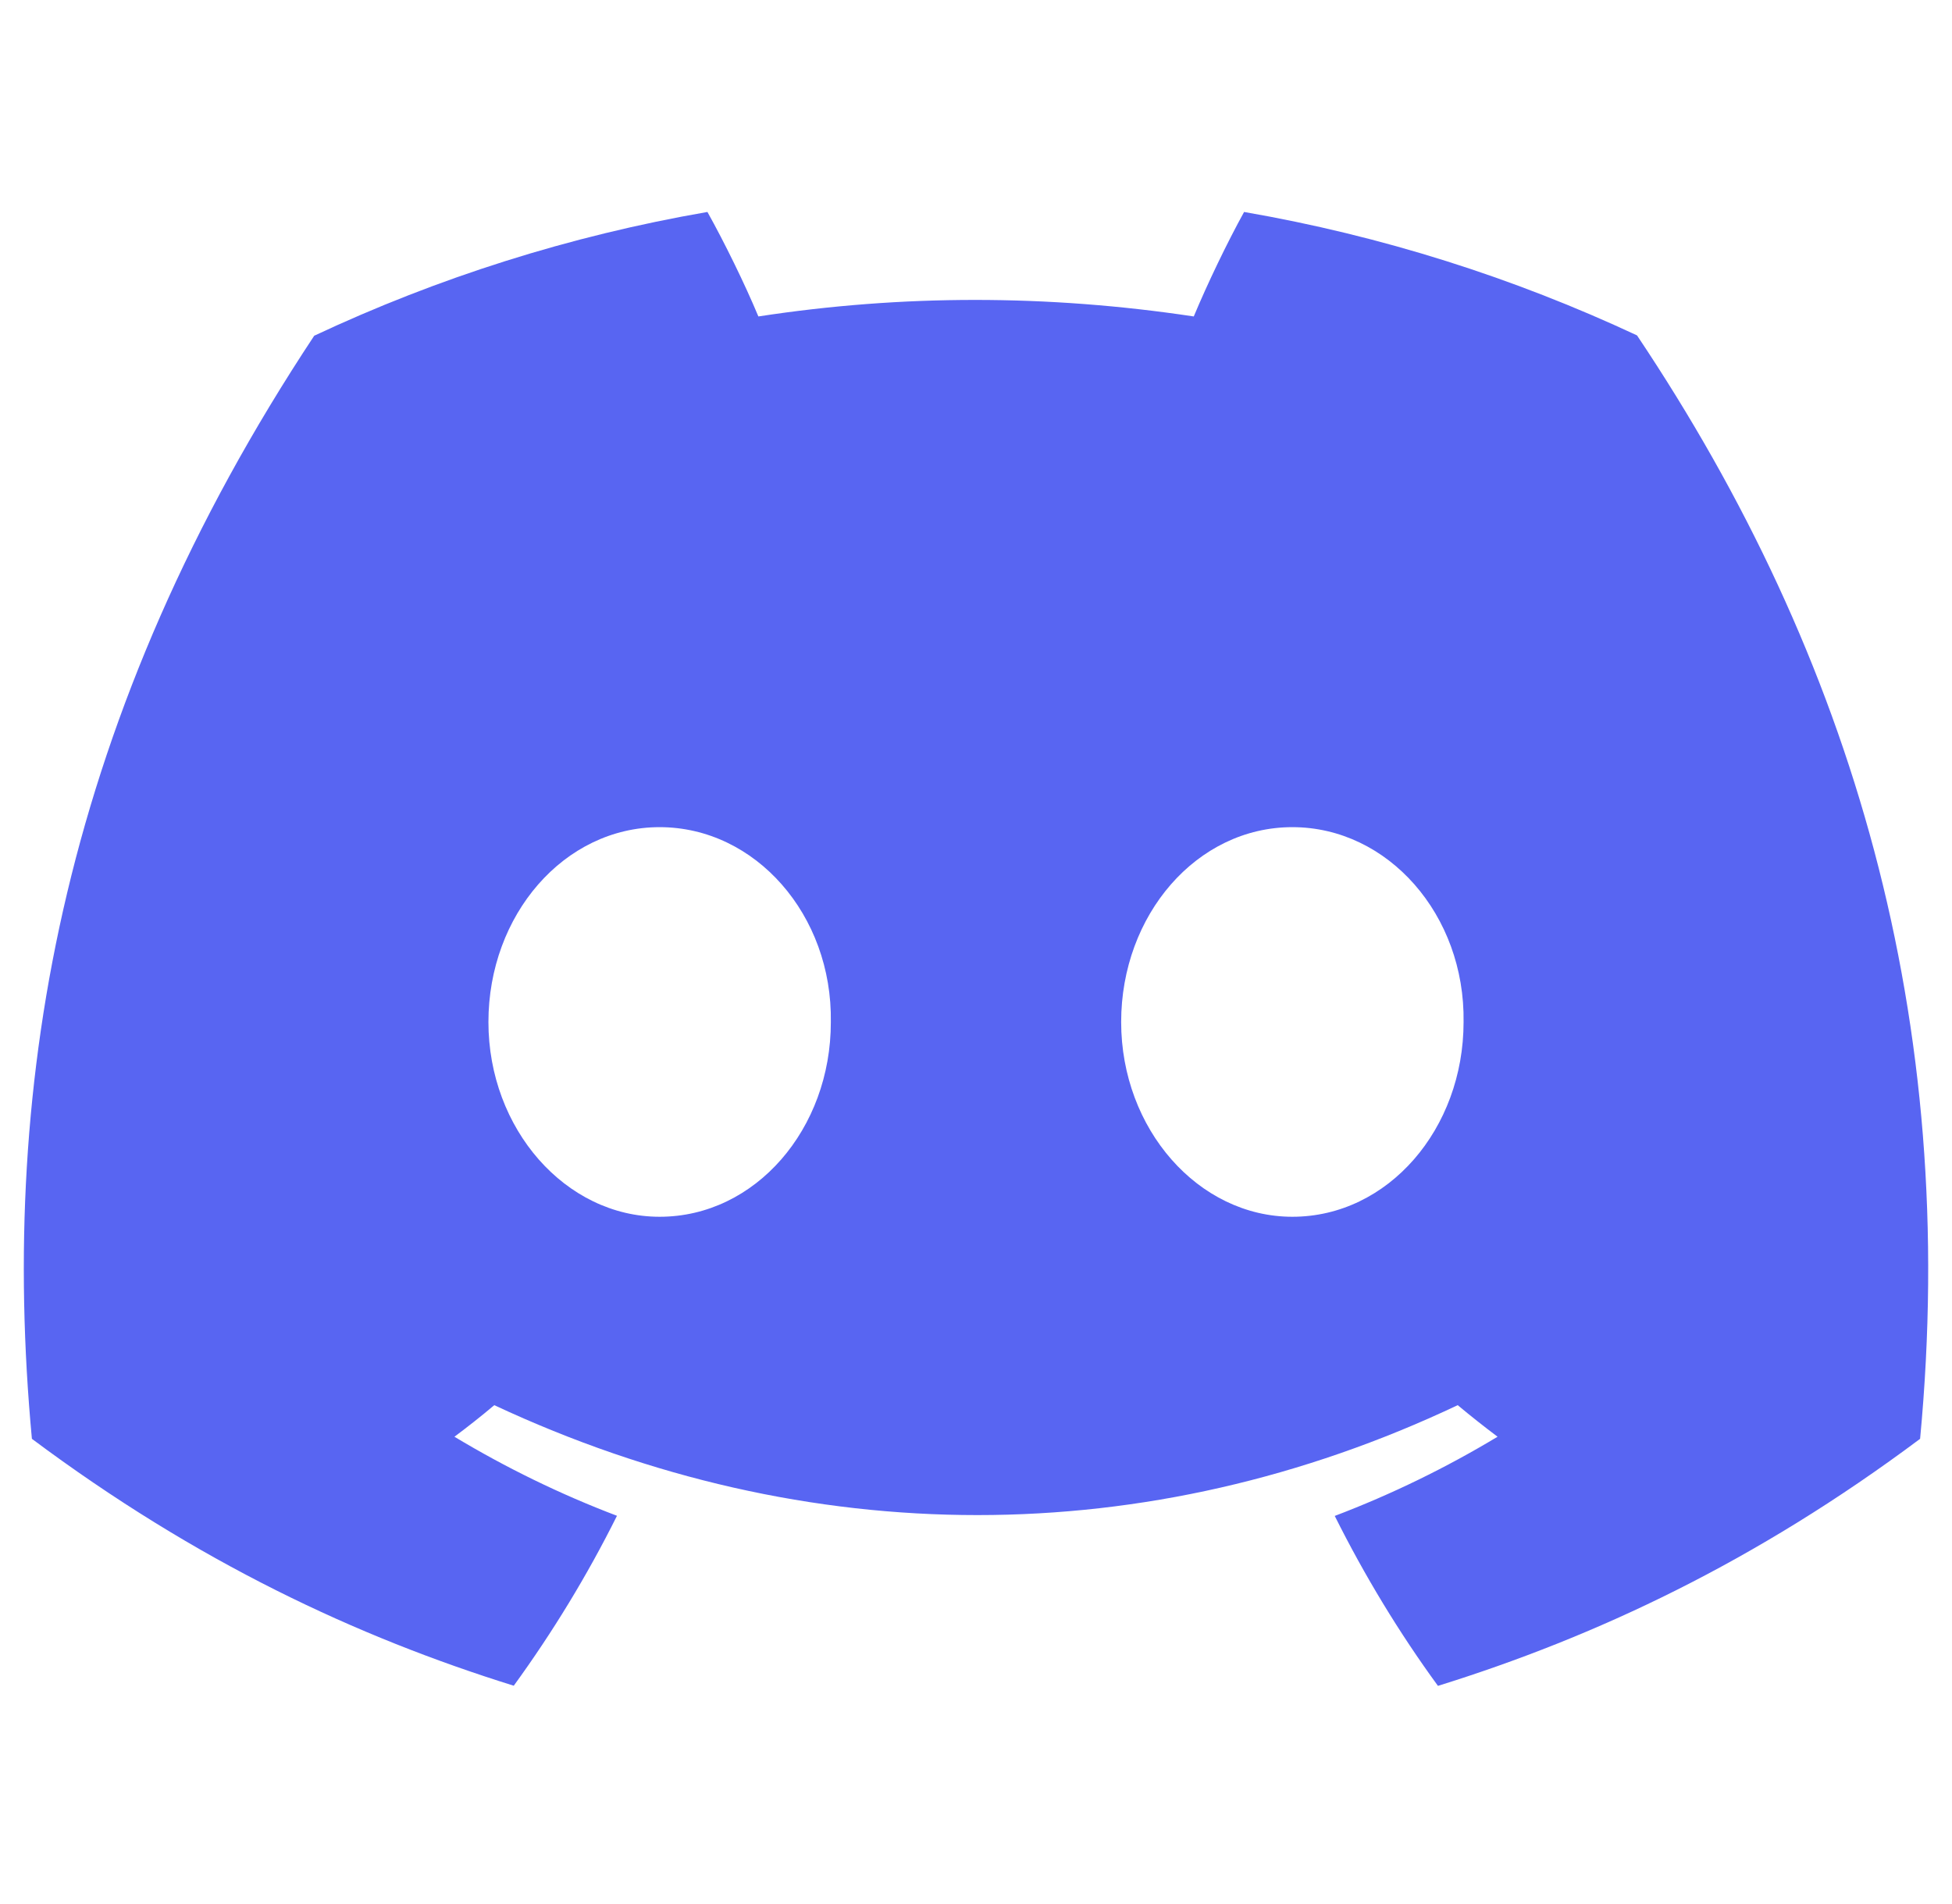 <svg width="41" height="40" viewBox="0 0 41 40" fill="none" xmlns="http://www.w3.org/2000/svg">
<g id="discord-icon-svgrepo-com 1" clip-path="url(#clip0_1264_19227)">
<g id="Group">
<path id="Vector" d="M34.384 7.046C31.794 5.835 29.026 4.954 26.131 4.453C25.776 5.096 25.361 5.96 25.074 6.648C21.997 6.185 18.949 6.185 15.929 6.648C15.642 5.96 15.218 5.096 14.859 4.453C11.961 4.954 9.19 5.838 6.6 7.053C1.378 14.945 -0.038 22.641 0.67 30.227C4.134 32.814 7.491 34.386 10.791 35.414C11.606 34.292 12.333 33.1 12.959 31.844C11.766 31.391 10.624 30.832 9.545 30.183C9.831 29.97 10.111 29.749 10.382 29.52C16.964 32.599 24.115 32.599 30.618 29.52C30.892 29.749 31.172 29.97 31.455 30.183C30.372 30.835 29.227 31.394 28.035 31.847C28.661 33.1 29.385 34.296 30.203 35.417C33.506 34.389 36.866 32.817 40.33 30.227C41.161 21.433 38.911 13.807 34.384 7.046ZM13.855 25.562C11.88 25.562 10.259 23.717 10.259 21.471C10.259 19.225 11.845 17.377 13.855 17.377C15.866 17.377 17.486 19.222 17.451 21.471C17.454 23.717 15.866 25.562 13.855 25.562ZM27.145 25.562C25.169 25.562 23.549 23.717 23.549 21.471C23.549 19.225 25.134 17.377 27.145 17.377C29.155 17.377 30.775 19.222 30.741 21.471C30.741 23.717 29.155 25.562 27.145 25.562Z" fill="#5865F2"/>
</g>
</g>
<defs>
<clipPath id="clip0_1264_19227">
<rect width="40" height="40" fill="white" transform="translate(0.5)"/>
</clipPath>
</defs>
</svg>
